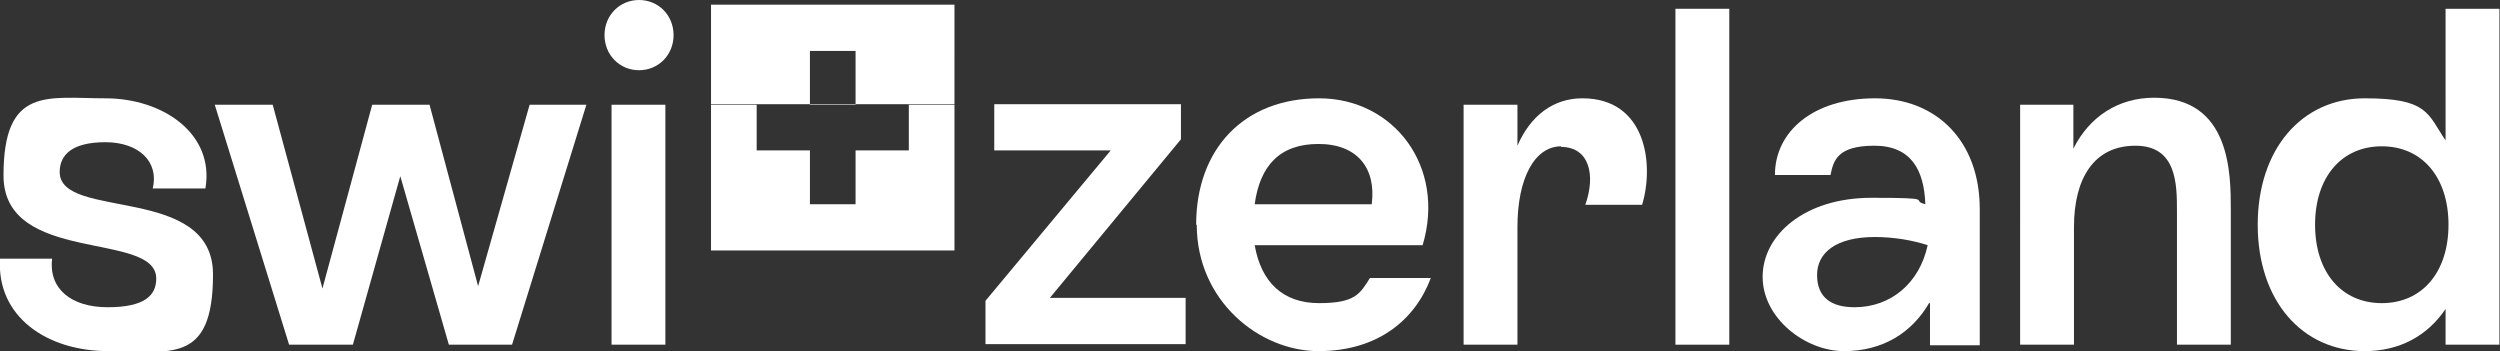<?xml version="1.0" encoding="UTF-8"?>
<svg id="Layer_1" xmlns="http://www.w3.org/2000/svg" version="1.1" viewBox="0 0 427.2 60">
  <rect x="0" y="0" width="427.2" height="60" fill="#333333" stroke="none"/>
  <!-- Generator: Adobe Illustrator 29.3.0, SVG Export Plug-In . SVG Version: 2.1.0 Build 146)  -->
  <defs>
    <style>
      .st0 {
        fill: #fff;
      }
    </style>
  </defs>
  <g>
    <path class="st0" d="M121.5.8v17h7.8s26,0,26,0h0s7.8,0,7.8,0V.8h-41.6ZM146.2,17.9h-7.8v-9.2h7.8v9.2Z"/>
    <polygon class="st0" points="146.2 25.7 146.2 34.9 138.4 34.9 138.4 25.7 129.3 25.7 129.3 17.9 121.5 17.9 121.5 25.7 121.5 34.9 121.5 42.8 163.1 42.8 163.1 34.9 163.1 25.7 163.1 17.9 155.3 17.9 155.3 25.7 146.2 25.7"/>
  </g>
  <g>
    <path class="st0" d="M168.4,51.4l21.4-25.7h-19.9v-7.9h31.9v6l-22.4,27.1h23.2v7.9h-34.2v-7.4Z"/>
    <path class="st0" d="M204.4,38.4c0-13,8.2-21.6,21-21.6s21.7,11.7,17.7,25.1h-28.7c1.1,6.3,4.8,9.9,11,9.9s7-1.6,8.7-4.3h10.4c-2.7,7.2-9.1,12.5-19.2,12.5s-20.8-8.6-20.8-21.6h0ZM234.4,34.9c.8-6.2-2.5-10.3-9.1-10.3s-10,3.7-10.9,10.3h20Z"/>
    <path class="st0" d="M266.8,25c-4.6,0-7.5,5.5-7.5,13.8v20.1h-9.2V17.9h9.2v7c2.2-5.1,6.1-8.1,11.1-8.1,10.9,0,12.3,11.3,10.2,18.2h-9.7c1.8-5.1.7-9.9-4.2-9.9h0Z"/>
    <path class="st0" d="M286.3,1.5h9.2v57.4h-9.2V1.5Z"/>
    <path class="st0" d="M329.7,51.7c-3,5.2-8,8.3-14.6,8.3s-13.9-5.6-13.9-12.7,7.1-13.5,18.6-13.5,6.4.4,9.2,1.1c-.2-5.8-2.4-10-8.7-10s-7,2.5-7.5,5h-9.5c0-7.4,6.5-13.1,17.1-13.1s17.9,7.4,17.9,18.9v23.3h-8.5v-7.1ZM316.9,52.5c6.2,0,11.1-4.1,12.5-10.6-2.7-.9-6-1.4-9-1.4-6.7,0-9.9,2.7-9.9,6.5s2.4,5.5,6.4,5.5Z"/>
    <path class="st0" d="M345.1,17.9h9.2v7.5c2.7-5.4,7.6-8.7,13.8-8.7,13.1,0,13.1,13,13.1,19.2v23h-9.2v-22.7c0-4.7,0-11.3-7.1-11.3s-10.5,5.6-10.5,13.9v20.1h-9.2V17.9Z"/>
    <path class="st0" d="M385.8,38.4c0-12.9,7.5-21.6,18.3-21.6s10.7,2.6,13.8,7.2V1.5h9.2v57.4h-9.2v-6.1c-3.1,4.6-7.9,7.2-13.8,7.2-10.7,0-18.3-8.6-18.3-21.6h0ZM418.4,38.4c0-8.1-4.5-13.4-11.4-13.4s-11.4,5.3-11.4,13.4,4.5,13.4,11.4,13.4,11.4-5.3,11.4-13.4Z"/>
    <path class="st0" d="M0,44.2h8.9c-.6,5.1,3.2,8.3,9.5,8.3s8.3-2,8.3-4.9c0-8.2-26.1-2.3-26.1-17.6s7.5-13.2,17.4-13.2,18.7,6.1,17.1,15.4h-9c1.1-4.7-2.5-7.9-8.1-7.9s-7.8,2.1-7.8,5.1c0,8.3,26.2,2,26.2,17.5s-7.4,13.1-17.9,13.1S-.6,54.1,0,44.2H0Z"/>
    <path class="st0" d="M36.8,17.9h9.8l8.5,31.4,8.5-31.4h9.8l8.3,31,8.8-31h9.7l-12.7,41h-10.8l-8.3-28.8-8.1,28.8h-10.9l-12.7-41Z"/>
    <path class="st0" d="M103.3,6c0-3.4,2.6-6,5.9-6s5.9,2.6,5.9,6-2.6,6-5.9,6-5.9-2.6-5.9-6ZM104.5,17.9h9.2v41h-9.2V17.9Z"/>
  </g>
</svg>